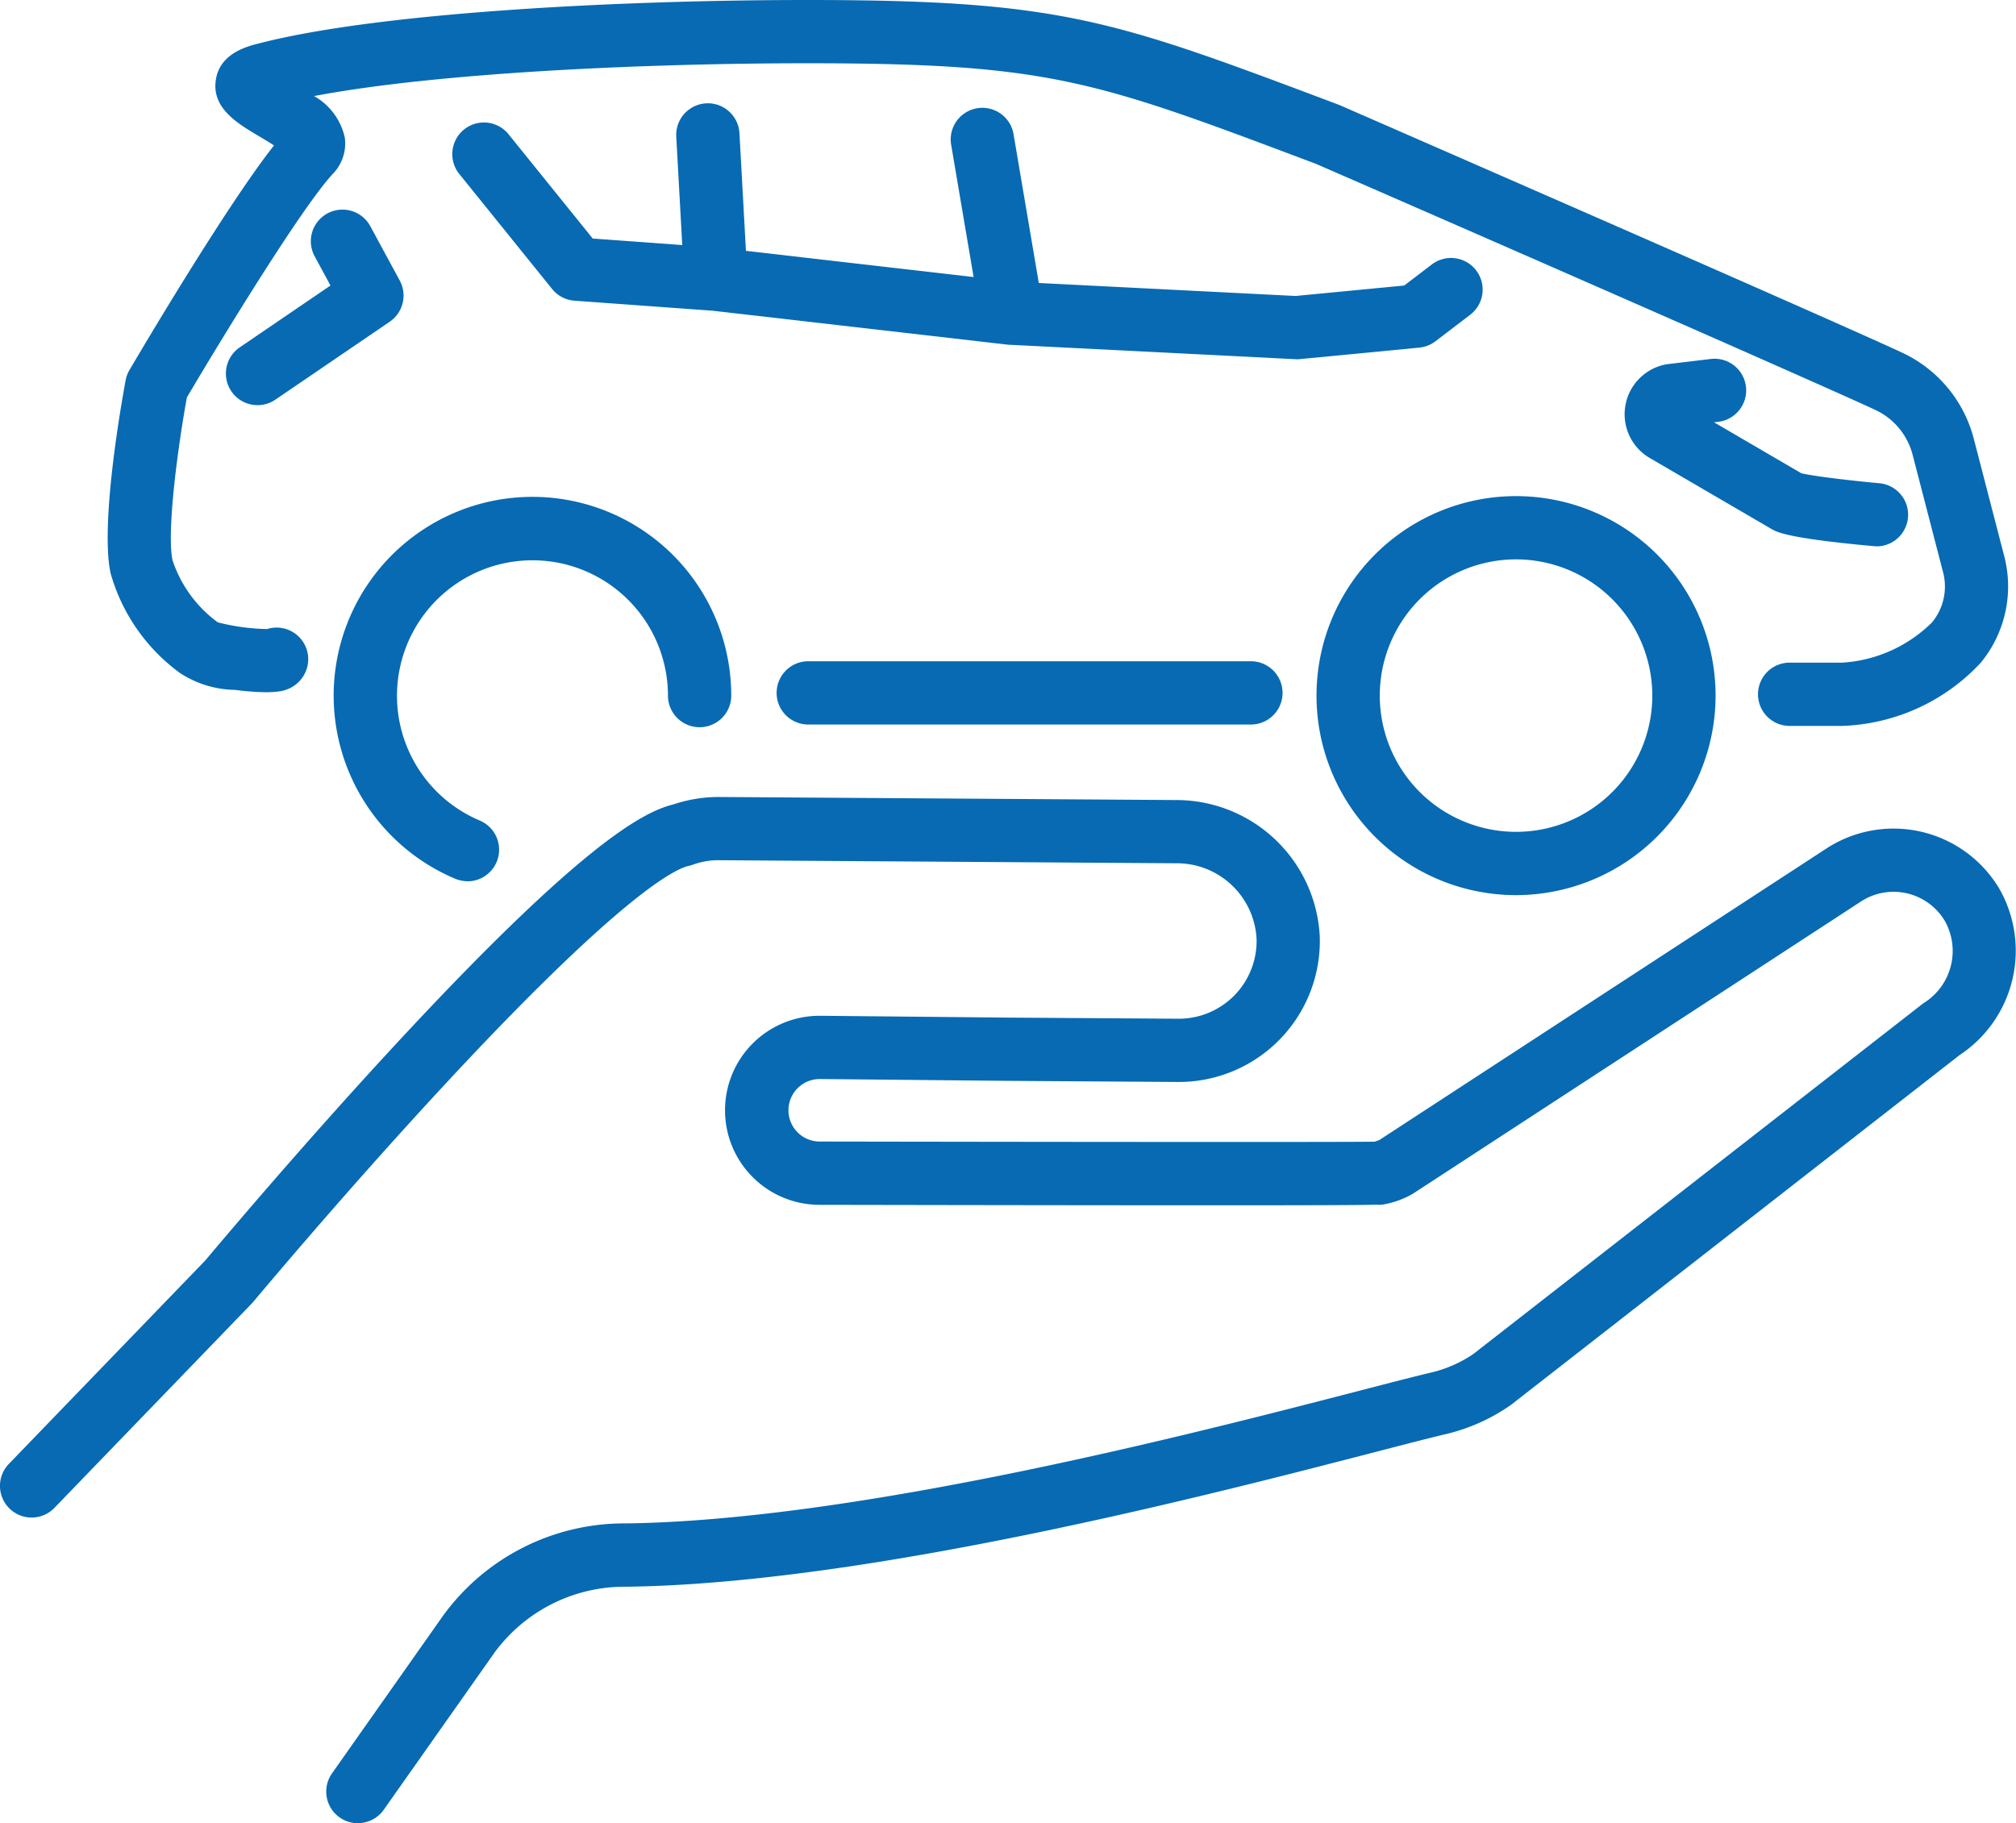 <?xml version="1.0" encoding="UTF-8"?>
<svg xmlns="http://www.w3.org/2000/svg" xmlns:xlink="http://www.w3.org/1999/xlink" id="reaasurance3" width="88.446" height="80" viewBox="0 0 88.446 80">
  <defs>
    <clipPath id="clip-path">
      <rect id="Rectangle_669" data-name="Rectangle 669" width="88.446" height="80" fill="#076ab3"></rect>
    </clipPath>
  </defs>
  <g id="Groupe_24" data-name="Groupe 24" clip-path="url(#clip-path)">
    <path id="Tracé_9338" data-name="Tracé 9338" d="M320.826,135.121a8.754,8.754,0,1,1,8.754-8.754,8.764,8.764,0,0,1-8.754,8.754m0-14.733a5.978,5.978,0,1,0,5.978,5.978,5.985,5.985,0,0,0-5.978-5.978" transform="translate(-254.314 -95.844)" fill="#076ab3"></path>
    <path id="Tracé_9339" data-name="Tracé 9339" d="M84.971,134.662a1.385,1.385,0,0,1-.54-.11,8.721,8.721,0,1,1,12.115-8.034,1.388,1.388,0,1,1-2.776,0A5.944,5.944,0,1,0,85.513,132a1.388,1.388,0,0,1-.541,2.667" transform="translate(-64.465 -95.996)" fill="#076ab3"></path>
    <path id="Tracé_9340" data-name="Tracé 9340" d="M169.705,43.882q-.063,0-.128-.006c-3.72-.339-4.219-.612-4.432-.728l-.033-.019-5.316-3.1a2.225,2.225,0,0,1,.658-4.123c.034-.007.069-.012.1-.016l1.885-.226a1.388,1.388,0,0,1,.33,2.757l-.187.022,3.824,2.233c.456.119,2.093.319,3.42.44a1.388,1.388,0,0,1-.124,2.771m-3.351-3.227Zm-22.092-4.987-.07,0-12.469-.63-.062,0-.049-.005-12.949-1.49-6.073-.441a1.388,1.388,0,0,1-.98-.513l-4.072-5.046a1.388,1.388,0,1,1,2.16-1.744l3.694,4.577,3.927.285-.263-4.756a1.388,1.388,0,1,1,2.772-.153l.285,5.163,9.988,1.149-.985-5.805a1.388,1.388,0,1,1,2.737-.464l1.108,6.53,11.268.57,4.764-.459,1.211-.924a1.388,1.388,0,1,1,1.684,2.207l-1.526,1.164a1.386,1.386,0,0,1-.709.278l-5.26.506q-.066.006-.133.006" transform="translate(-87.384 -19.913)" fill="#076ab3"></path>
    <path id="Tracé_9341" data-name="Tracé 9341" d="M204.895,159.547h-19.42a1.388,1.388,0,0,1,0-2.776h19.42a1.388,1.388,0,1,1,0,2.776" transform="translate(-150.015 -127.756)" fill="#076ab3"></path>
    <path id="Tracé_9342" data-name="Tracé 9342" d="M101.627,31.852H99.316a1.388,1.388,0,1,1,0-2.776h2.311a6.135,6.135,0,0,0,3.93-1.759,2.471,2.471,0,0,0,.5-2.172l-1.345-5.188a3,3,0,0,0-1.645-1.974c-3.345-1.553-23.6-10.392-24.549-10.8l-.194-.073C68.8,3.522,66.814,2.776,56.2,2.776c-6.815,0-16.069.386-21.621,1.439a2.772,2.772,0,0,1,1.348,1.819,1.906,1.906,0,0,1-.52,1.59c-1.394,1.5-4.981,7.4-6.407,9.813-.4,2.2-.893,5.889-.631,7.142a5.526,5.526,0,0,0,1.989,2.73,9.51,9.51,0,0,0,2.157.293,1.389,1.389,0,0,1,1.809,1.323,1.421,1.421,0,0,1-.869,1.3c-.183.079-.614.263-2.35.046a4.528,4.528,0,0,1-2.425-.752,8.17,8.17,0,0,1-3.03-4.375c-.473-2.259.546-7.831.663-8.459a1.39,1.39,0,0,1,.167-.447c.461-.785,4.242-7.194,6.343-9.858-.212-.137-.45-.278-.628-.384-.982-.582-2.095-1.242-1.929-2.461.1-.77.667-1.3,1.673-1.571C37.292.515,48.353,0,56.2,0,67.32,0,69.619.865,79.3,4.508l.227.086.066.027c.864.377,21.2,9.249,24.642,10.845a5.767,5.767,0,0,1,3.162,3.794l1.356,5.23c.007.026.013.052.018.079a5.27,5.27,0,0,1-1.07,4.51,8.684,8.684,0,0,1-6.075,2.772M31.581,28.616a1.383,1.383,0,0,0-.034.309,1.391,1.391,0,0,1,.034-.309M30.5,27.431l0,0,0,0m0,0h0" transform="translate(-20.801)" fill="#076ab3"></path>
    <path id="Tracé_9343" data-name="Tracé 9343" d="M54.934,58.268a1.388,1.388,0,0,1-.783-2.535l3.982-2.714-.695-1.283a1.388,1.388,0,0,1,2.441-1.322L61.171,52.8a1.388,1.388,0,0,1-.439,1.808l-5.018,3.42a1.382,1.382,0,0,1-.78.241" transform="translate(-43.634 -40.491)" fill="#076ab3"></path>
    <path id="Tracé_9344" data-name="Tracé 9344" d="M15.7,233.975a1.388,1.388,0,0,1-1.134-2.187l4.864-6.907a9.827,9.827,0,0,1,8.037-4.061c10.246-.137,25.067-3.98,32.19-5.826,1.346-.349,2.409-.624,3.129-.794a5.543,5.543,0,0,0,1.855-.816l19.669-15.332c.033-.026.067-.05.1-.073a2.69,2.69,0,0,0,.917-3.589,2.619,2.619,0,0,0-3.669-.868L62.006,206.341l-.047.029a3.952,3.952,0,0,1-1.234.449,1.388,1.388,0,0,1-.252.023v-.009c-.9.029-4.874.044-24.532.008a4.147,4.147,0,0,1,.03-8.295h.038l8.235.08,7.452.049a3.411,3.411,0,0,0,3.432-3.513,3.5,3.5,0,0,0-3.5-3.308l-20.085-.134a3.251,3.251,0,0,0-1.156.2,1.415,1.415,0,0,1-.175.049c-.529.112-2.871,1.143-10.811,9.715-4.357,4.7-8.246,9.363-8.285,9.409-.022.026-.044.051-.068.075l-8.66,8.97a1.388,1.388,0,1,1-2-1.928l8.625-8.935c.39-.466,4.15-4.946,8.34-9.471,8.024-8.664,10.814-10.2,12.187-10.531a6.2,6.2,0,0,1,2.018-.327l20.085.134a6.3,6.3,0,0,1,6.258,6,6.187,6.187,0,0,1-6.225,6.37l-7.456-.049-8.238-.08H35.97a1.371,1.371,0,0,0-.014,2.743c9.183.016,22.977.031,24.345.006a1.255,1.255,0,0,0,.222-.078l19.627-12.8a5.4,5.4,0,0,1,7.565,1.78,5.489,5.489,0,0,1-1.746,7.3L66.314,215.6q-.032.025-.065.048a8.311,8.311,0,0,1-2.827,1.256c-.69.163-1.74.435-3.069.779-7.228,1.874-22.268,5.773-32.849,5.915a7.081,7.081,0,0,0-5.805,2.885l-4.862,6.9a1.387,1.387,0,0,1-1.136.589M60.18,204.1h0m0,0h0m0,0h0m0,0h0" transform="translate(0 -153.975)" fill="#076ab3"></path>
  </g>
</svg>
